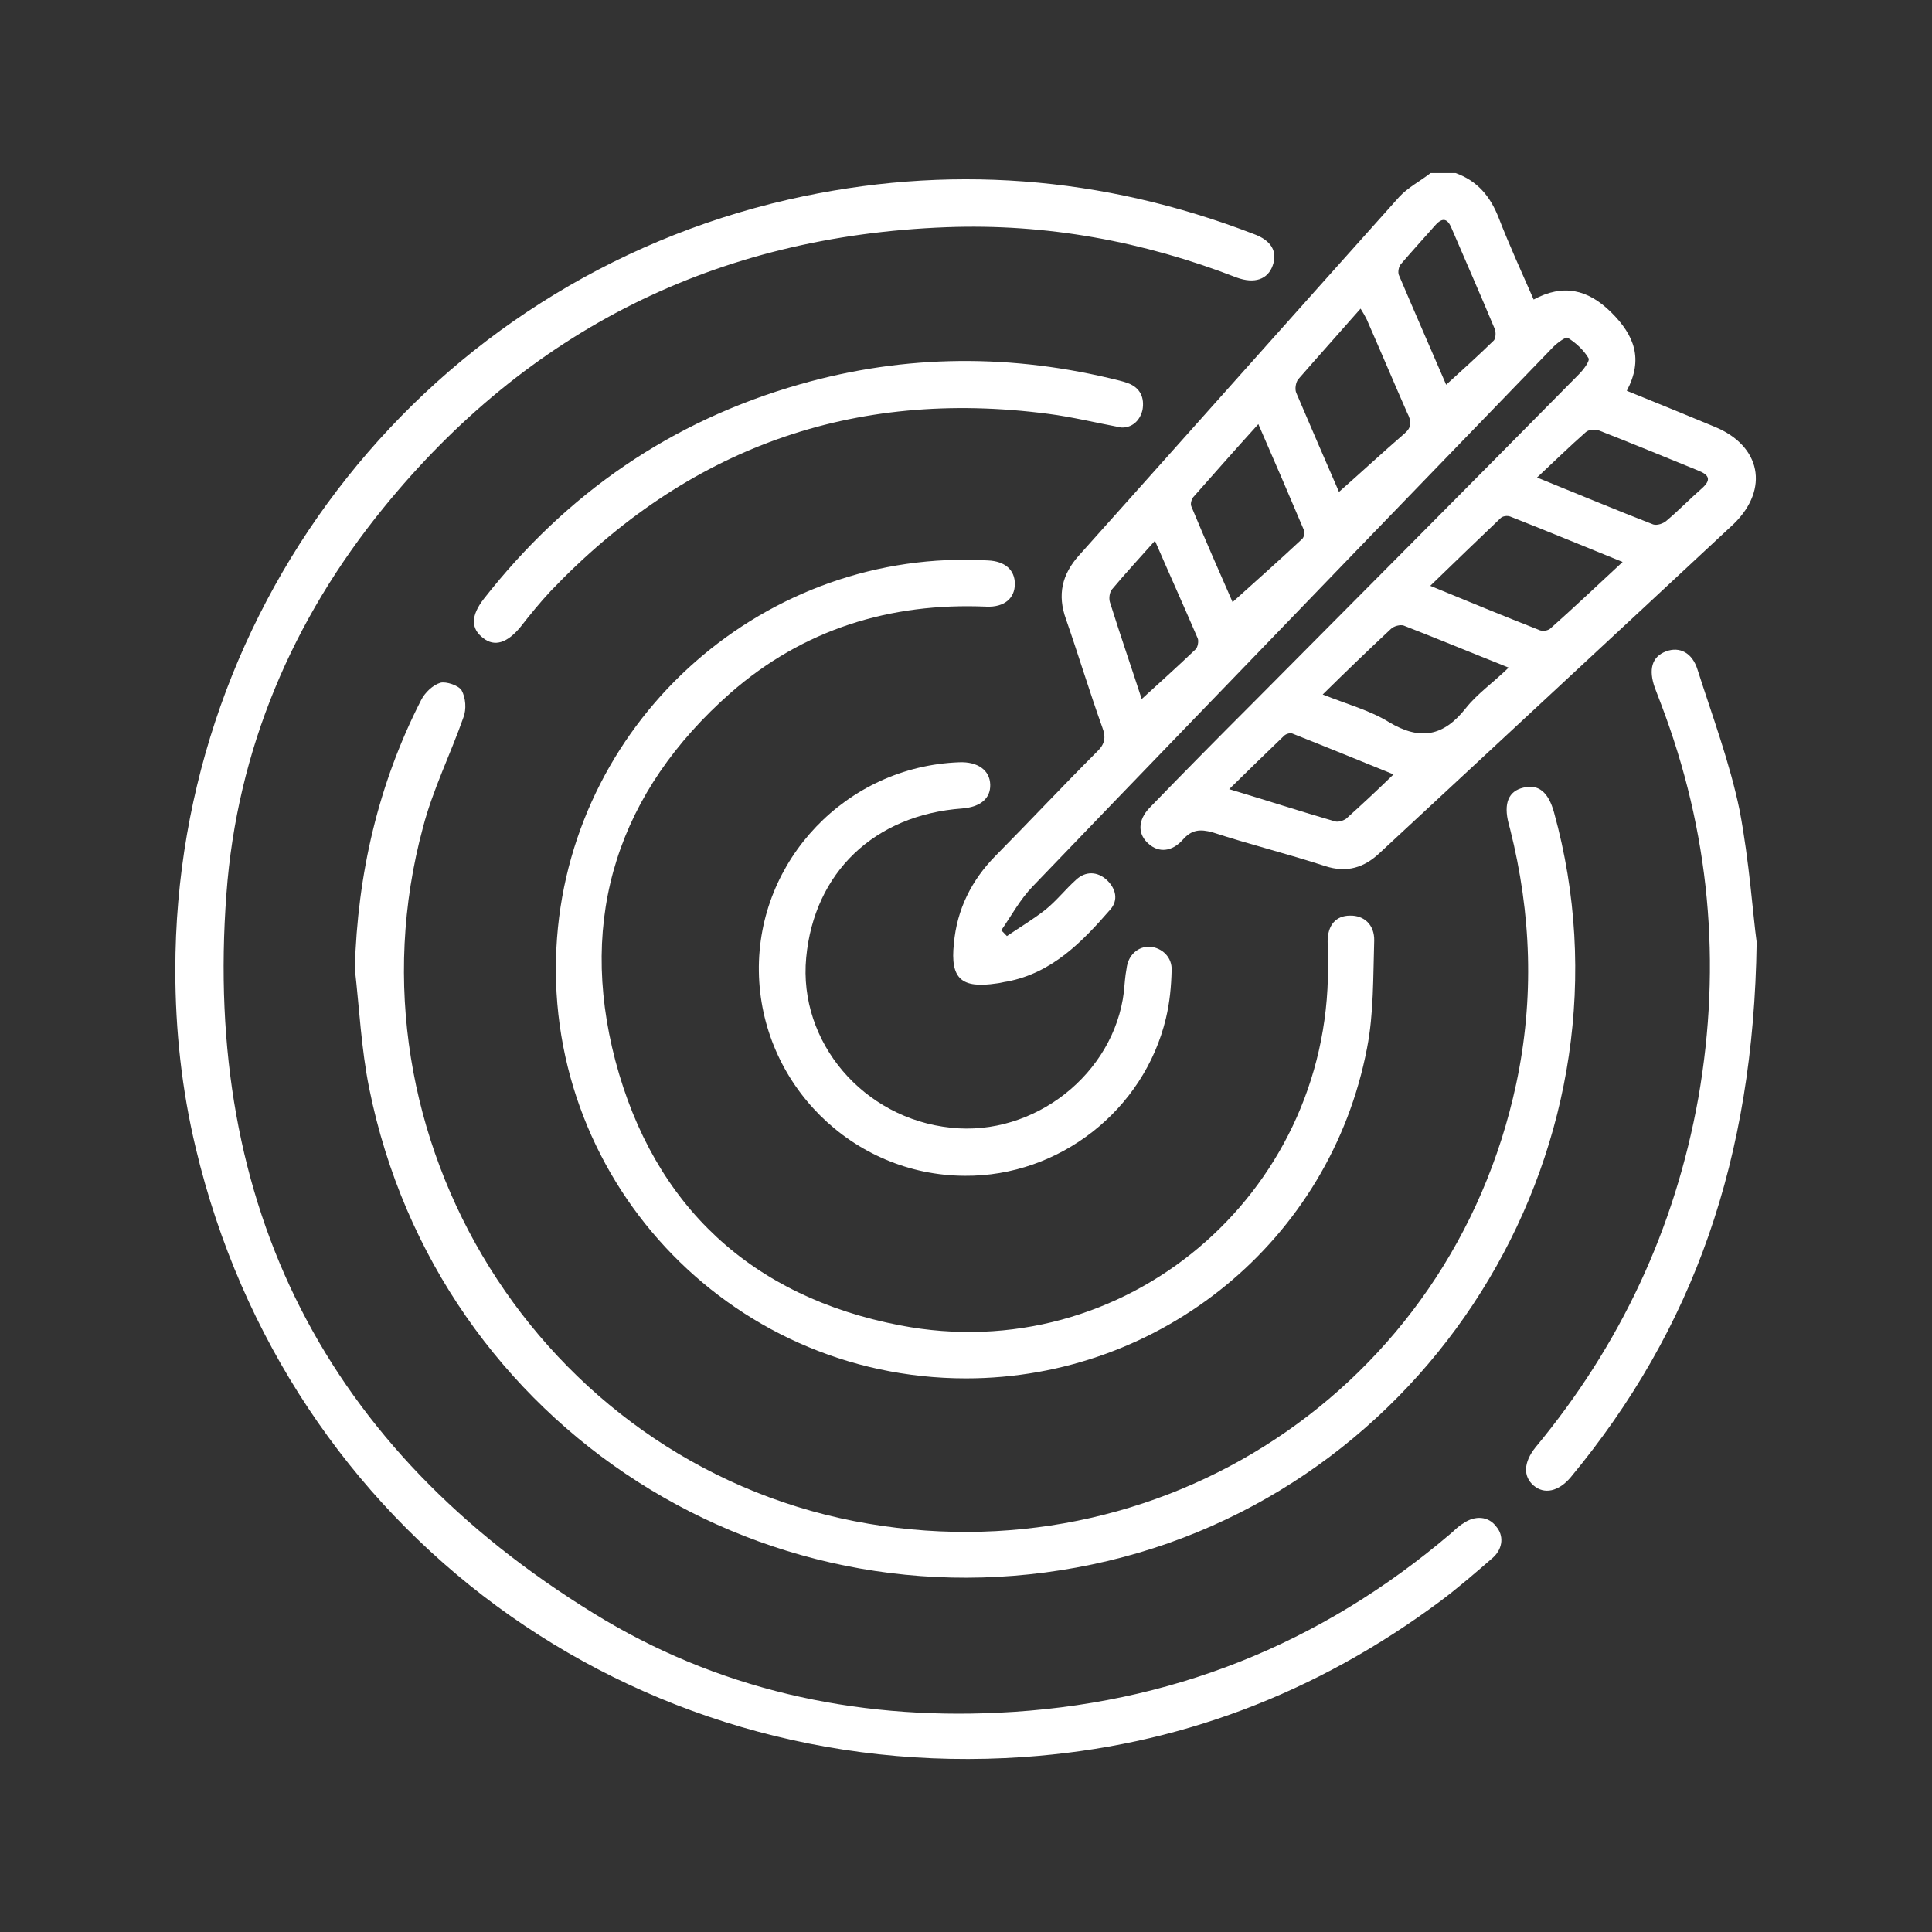 <?xml version="1.0" encoding="utf-8"?>
<!-- Generator: Adobe Illustrator 25.2.3, SVG Export Plug-In . SVG Version: 6.00 Build 0)  -->
<svg version="1.1" id="Layer_1" xmlns="http://www.w3.org/2000/svg" xmlns:xlink="http://www.w3.org/1999/xlink" x="0px" y="0px"
	 viewBox="0 0 510.2 510.2" style="enable-background:new 0 0 510.2 510.2;" xml:space="preserve">
<rect x="0" y="0" width="510.2" height="510.2" fill="#333333" stroke="none"/>
<style type="text/css">
	.st0{fill:#FFFFFF;}
</style>
<g>
	<path class="st0" d="M452.8,112.7c-7.7-3.2-15.3-6.3-23.2-9.5c4.4-8.3,2.1-14.6-4.2-20.8c-6.1-6-12.6-7.5-20.4-3.3
		c-3.2-7.3-6.4-14.3-9.2-21.5c-2.2-5.7-5.6-9.8-11.4-11.9h-6.6c-2.7,2.1-6,3.8-8.3,6.3c-28.2,31.5-56.3,63.1-84.5,94.6
		c-4.6,5.1-5.8,10.5-3.5,16.9c3.3,9.5,6.2,19.1,9.6,28.6c1,2.6,0.7,4.4-1.4,6.4c-9.1,9.1-17.8,18.4-26.8,27.5
		c-6.3,6.4-10.2,14.1-11,23.2c-1,9.3,2,11.9,11.3,10.5c1-0.1,1.9-0.4,2.8-0.5c11.9-2.3,19.8-10.5,27.2-19c2.2-2.5,1.5-5.5-0.9-7.8
		c-2.5-2.3-5.6-2.4-8.1-0.1c-2.8,2.5-5.2,5.6-8.2,8c-3.2,2.5-6.7,4.6-10.1,6.9c-0.5-0.5-1-1.1-1.5-1.5c2.7-3.9,5-8.2,8.3-11.6
		c28.4-29.6,57-59.1,85.5-88.7c17.3-17.9,34.7-35.9,52-53.8c1.1-1.1,3.3-2.7,3.8-2.4c2.1,1.3,4.2,3.2,5.5,5.4c0.4,0.7-1.3,3-2.5,4.2
		c-28.6,29-57.4,57.9-86.1,86.8c-9.2,9.2-18.3,18.4-27.3,27.7c-3.2,3.3-3.2,7.1-0.2,9.6c2.6,2.3,6.1,2.1,9-1.2
		c2.3-2.6,4.5-2.8,7.8-1.9c9.8,3.2,19.9,5.7,29.7,8.9c5.8,1.9,10.4,0.4,14.5-3.5c31.2-29,62.4-57.9,93.5-86.9
		C467.3,129.1,465,117.7,452.8,112.7z M315.7,171.5c-4.7,4.5-9.6,8.9-14.2,13.1c-2.6-8-5.6-16.7-8.4-25.6c-0.3-1-0.1-2.5,0.5-3.3
		c3.6-4.3,7.3-8.3,11.4-12.9c3.9,9,7.7,17.4,11.3,25.8C316.6,169.3,316.3,171,315.7,171.5z M343.9,142.3
		c-6.1,5.7-12.2,11.1-18.4,16.7c-3.3-7.5-7.2-16.4-10.9-25.3c-0.3-0.7,0.1-1.9,0.5-2.4c5.6-6.3,11.1-12.6,17.2-19.3
		c4.2,9.6,8.1,18.7,12,27.9C344.6,140.6,344.4,141.8,343.9,142.3z M371,114.4c-5.9,5.1-11.6,10.4-17.4,15.5
		c-3.5-8-7.4-17.1-11.3-26.2c-0.4-1-0.1-2.7,0.5-3.5c5.4-6.2,10.8-12.2,16.5-18.7c0.7,1.1,1.2,2,1.6,2.8c3.6,8.2,7.1,16.5,10.7,24.7
		C372.8,111.3,372.8,112.8,371,114.4z M394.5,89.9c-4,3.9-8.3,7.8-12.6,11.7c-4-9.3-8.3-19.1-12.5-29c-0.3-0.8,0-2.2,0.5-2.8
		c3-3.5,6.1-6.9,9.2-10.4c1.9-2.1,3.2-1.6,4.2,0.8c3.8,8.9,7.7,17.7,11.4,26.6C395.1,87.7,395,89.3,394.5,89.9z M355.5,216.2
		c-0.7,0.5-2.1,1-3,0.7c-9-2.6-17.9-5.5-27.9-8.5c5.2-5.1,9.8-9.6,14.5-14.1c0.5-0.5,1.7-0.9,2.4-0.5c8.6,3.4,17.4,7,26.5,10.7
		C363.7,208.7,359.6,212.5,355.5,216.2z M387.1,187c-5.9,7.5-12.1,8.6-20.3,3.7c-5-3.1-11-4.7-17.5-7.3c6.3-6.2,12.1-11.8,18-17.3
		c0.8-0.8,2.5-1.2,3.4-0.9c9,3.5,17.9,7.2,27.7,11.1C394.3,180.3,390.1,183.2,387.1,187z M409.5,165.9c-0.7,0.7-2.3,0.9-3.2,0.4
		c-9.2-3.6-18.4-7.4-28.6-11.6c6.4-6.2,12.5-12.1,18.6-17.9c0.5-0.5,1.7-0.7,2.5-0.4c9.7,3.8,19.3,7.8,29.7,12
		C421.7,154.7,415.7,160.4,409.5,165.9z M449.4,129c-3.2,2.8-6.1,5.8-9.3,8.5c-0.9,0.8-2.5,1.3-3.5,1c-9.8-3.8-19.6-7.9-30.7-12.4
		c4.8-4.5,8.7-8.3,12.9-12c0.8-0.7,2.5-0.8,3.5-0.4c8.7,3.4,17.4,7,26,10.5C451.4,125.4,452,126.7,449.4,129z"/>
	<path class="st0" d="M394.3,411.3c-4.5,3.9-9.1,7.9-13.9,11.5c-32.8,24.4-69.4,38.4-110.2,41.2c-103.5,7.1-194.5-59.9-218.5-160.8
		c-3.7-15.4-5.4-31.2-5.4-47c0-97.3,67-181.8,161.9-203.5c41.8-9.5,82.9-6.3,122.9,9.1c4.7,1.7,6.3,4.7,5,8.3
		c-1.3,3.7-4.8,4.9-9.5,3.2c-24.7-9.6-50.3-14.3-76.7-13.3c-60.7,2.3-110.4,27.1-148.7,74.2C77.2,163.7,62.6,198,59.8,236
		c-6.2,82.6,26.3,146.5,96.9,190c32.5,20.1,68.8,28.1,106.8,26.3c45.3-2.1,85.2-18,119.7-47.4c1-0.9,2-1.9,3.2-2.6
		c3.1-2.2,6.7-1.9,8.7,0.8C397.1,405.4,397,408.8,394.3,411.3z"/>
	<path class="st0" d="M292.6,412.2c-88.9,21.1-177-35.1-195.1-124.8c-2.1-10.4-2.6-21.1-3.8-31.6c0.7-25,6.2-48.8,17.5-70.9
		c1-2,3.1-4,5.1-4.6c1.5-0.4,4.8,0.7,5.6,2c1.1,2,1.3,5,0.5,7.1c-3.4,9.7-8.1,19.1-10.7,29.1c-22.1,81.8,31,167,113.9,183.2
		c80.7,15.7,157.6-35,174.8-115.5c4.8-22.5,4-44.9-1.6-67.2c-0.1-0.5-0.3-1-0.4-1.5c-1.4-5.4,0-8.6,3.9-9.5c3.9-1,6.6,1.1,8.1,6.6
		C434.1,300.4,380.1,391.4,292.6,412.2z"/>
	<path class="st0" d="M362.9,248.4c-0.3,9.5-0.1,19.2-1.9,28.4c-9.7,50.7-54.3,87.2-105.9,87.2c-63,0-112.7-53.6-108-116.3
		c4.4-58.4,55.3-103.1,113.8-99.7c4.5,0.2,7.1,2.5,7.1,6.2c0,3.8-2.8,6.2-7.5,6c-25.5-1.1-48.4,6-67.6,22.8
		c-29.5,26-40.4,59-30.4,97.1c10.2,38.5,36.1,62.4,75.2,69.9c59.1,11.4,113.1-34.3,113-94.4c0-2.3-0.1-4.6-0.1-7
		c0-4.3,2.2-6.8,5.9-6.8C360.2,241.7,363,244.2,362.9,248.4z"/>
	<path class="st0" d="M309.4,256.3c-0.1,4.2-0.5,8.4-1.5,12.6c-5.8,24.3-28.2,41.8-53.1,41.6c-29.7-0.1-54-24.3-54.4-54
		c-0.4-29.4,23.2-54.1,52.9-55.2c4.9-0.2,8.1,2.1,8.2,5.9c0.1,3.6-2.5,5.9-7.4,6.3c-23.2,1.7-39.1,16.9-41.2,39.4
		c-2.1,22.3,15.1,42.5,38.2,44.9c22,2.4,43.1-14.2,45.7-35.9c0.2-2,0.3-4,0.7-6.1c0.4-3.6,3-5.9,6.2-5.8
		C306.9,250.3,309.6,252.8,309.4,256.3z"/>
	<path class="st0" d="M463.9,248.8c-0.8,57.3-16.7,102.2-49.1,141.3c-3.2,3.8-7,4.6-9.8,2.2c-2.8-2.4-2.7-6.1,0.5-10.1
		c22.4-27,36.8-57.7,43-92.3c6.2-35.5,3-70.3-9.9-104.1c-0.5-1.4-1.1-2.8-1.6-4.2c-1.7-4.8-0.8-8.2,3-9.6c3.5-1.3,6.9,0.3,8.3,4.9
		c3.9,12.2,8.5,24.5,11.1,37.1C462,227.7,462.9,241.6,463.9,248.8z"/>
	<path class="st0" d="M301.7,108.3c-0.8,3.2-3.1,4.7-5.6,4.6c-6.9-1.3-13-2.8-19.2-3.6c-51.8-6.8-95.5,9.1-131.5,46.8
		c-2.8,3-5.4,6.2-7.9,9.4c-3.5,4.3-6.9,5.4-9.9,3c-3.3-2.5-3.3-5.9,0.2-10.4c21.8-27.8,49.4-46.9,83.4-56.6c28-8,56.2-8.1,84.4-1
		c0.8,0.2,1.5,0.4,2.3,0.7C301.1,102.4,302.3,105,301.7,108.3z"/>
</g>
</svg>
